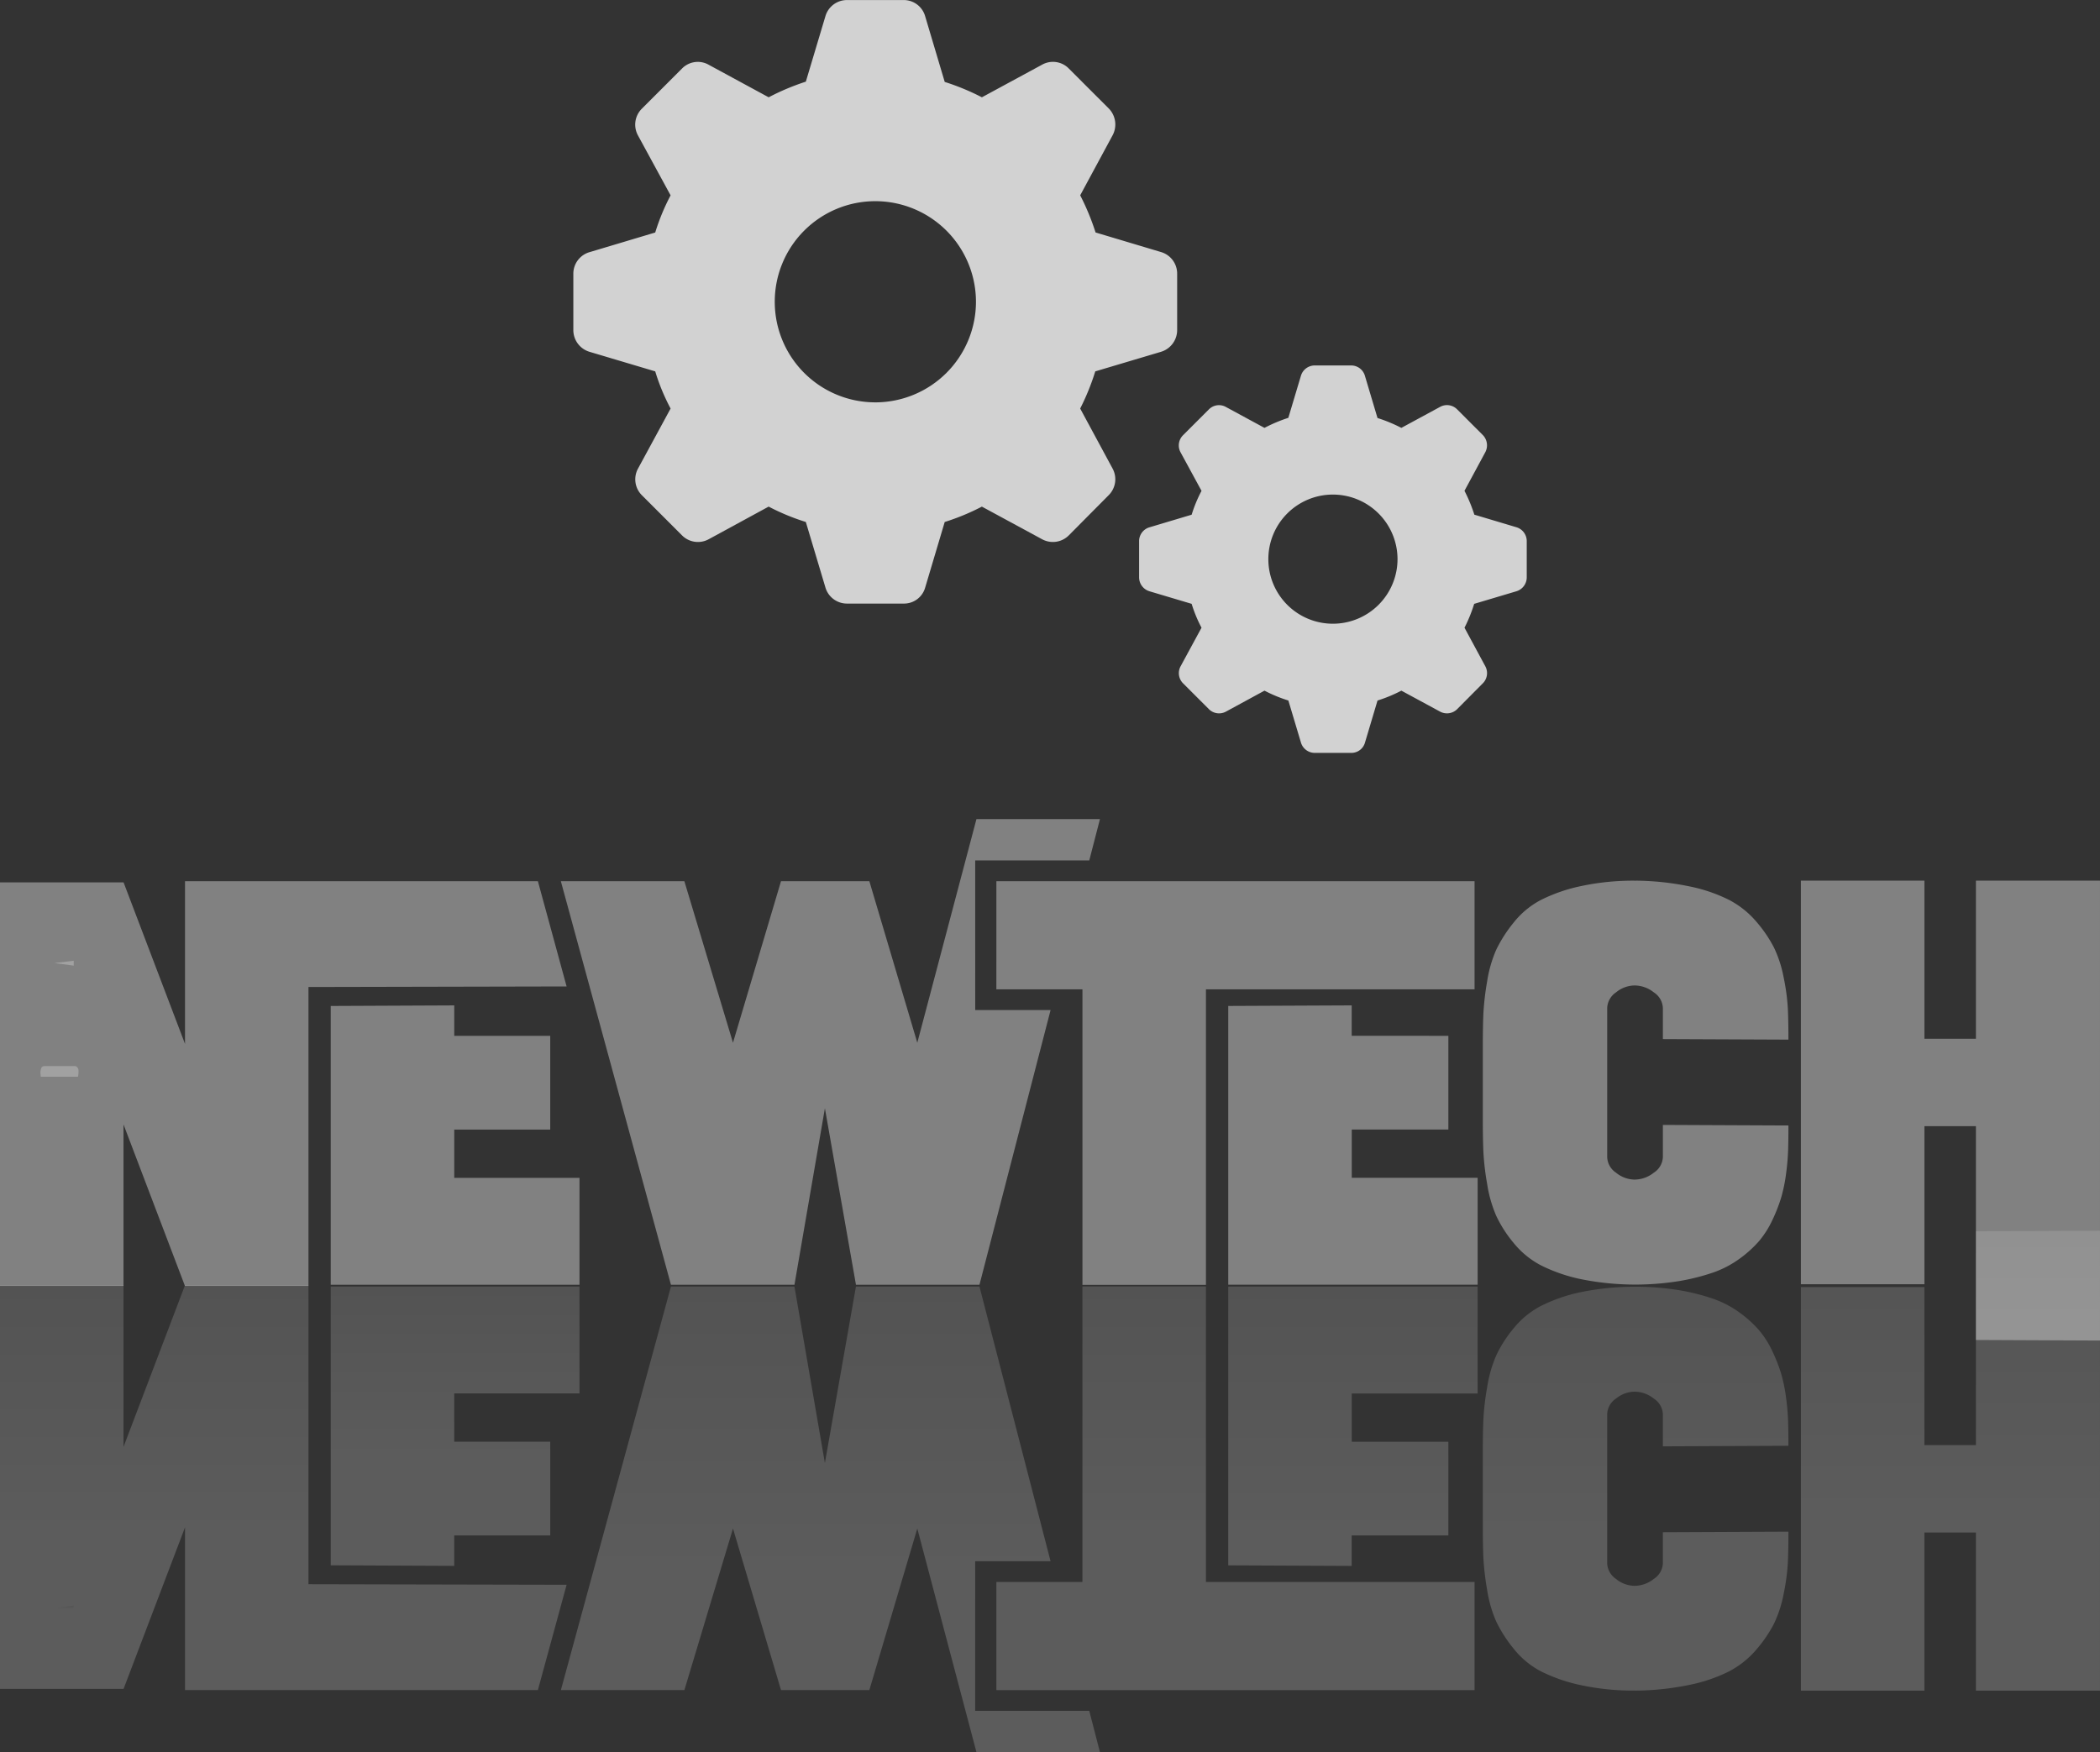 <svg xmlns="http://www.w3.org/2000/svg" xmlns:xlink="http://www.w3.org/1999/xlink" width="168.331" height="140.469" viewBox="0 0 168.331 140.469">
  <rect x="0" y="0" width="168.331" height="140.469" fill="#333333" stroke="none"/>
  <defs>
    <linearGradient id="linear-gradient" x1="0.5" x2="0.5" y2="0.614" gradientUnits="objectBoundingBox">
      <stop offset="0" stop-color="#d2d2d2"/>
      <stop offset="1" stop-color="#fff"/>
    </linearGradient>
  </defs>
  <g id="그룹_20250" data-name="그룹 20250" transform="translate(-891.334 -826.667)">
    <g id="nav-logo3_1_" data-name="nav-logo3 (1)" transform="translate(891.334 892.333)">
      <path id="패스_149796" data-name="패스 149796" d="M162.87,11.44H201.2v8.666H179.668V43.8h-9.9V20.106h-6.9Zm18.581,10,9.9-.045v2.44H199.1v7.51h-7.744v3.87h10.09v8.571H181.456V21.44Z" transform="translate(-83.002 -6.46)" fill="rgba(181,181,181,0.6)"/>
      <path id="패스_149797" data-name="패스 149797" d="M125.983,4.752h9.144l.857-3.312h-9.9l-4.741,17.929L117.5,6.42h-7.082l-3.85,12.949L102.671,6.42h-9.9l8.825,32.351h9.9l2.44-14.149,2.49,14.149h9.9l5.7-22.022h-6.041Z" transform="translate(-47.814 -1.44)" fill="rgba(181,181,181,0.6)"/>
      <path id="패스_149798" data-name="패스 149798" d="M253.446,11.35a22.074,22.074,0,0,1,4.3.463,12.587,12.587,0,0,1,3.172,1.086,7.335,7.335,0,0,1,2.186,1.753,10.57,10.57,0,0,1,1.409,2.077,9.712,9.712,0,0,1,.777,2.425,16.692,16.692,0,0,1,.329,2.47c.03.692.045,1.519.045,2.47L255.6,24.05v-2.5a1.569,1.569,0,0,0-.727-1.245,2.5,2.5,0,0,0-1.529-.553,2.391,2.391,0,0,0-1.5.553,1.59,1.59,0,0,0-.707,1.245V33.517a1.569,1.569,0,0,0,.707,1.245,2.391,2.391,0,0,0,1.5.553,2.5,2.5,0,0,0,1.529-.553,1.562,1.562,0,0,0,.727-1.245V30.932l10.065.045c0,.737-.01,1.384-.025,1.942a18.916,18.916,0,0,1-.164,1.917,12.692,12.692,0,0,1-.4,1.942,13.3,13.3,0,0,1-.707,1.8,7.6,7.6,0,0,1-1.056,1.663,9.274,9.274,0,0,1-1.554,1.409,8.15,8.15,0,0,1-2.117,1.111,17.111,17.111,0,0,1-2.749.692,22.095,22.095,0,0,1-7.879-.159,13.153,13.153,0,0,1-3.2-1.111,6.985,6.985,0,0,1-2.186-1.8,10.091,10.091,0,0,1-1.389-2.171,10.409,10.409,0,0,1-.727-2.565,20.87,20.87,0,0,1-.3-2.585c-.03-.707-.045-1.584-.045-2.635V24.7c0-1.076.015-1.972.045-2.679a21.876,21.876,0,0,1,.3-2.585,10.216,10.216,0,0,1,.727-2.54,11.016,11.016,0,0,1,1.389-2.171,6.85,6.85,0,0,1,2.186-1.823,13.154,13.154,0,0,1,3.2-1.111,19.961,19.961,0,0,1,4.423-.438Z" transform="translate(-122.308 -6.415)" fill="rgba(181,181,181,0.6)"/>
      <path id="패스_149799" data-name="패스 149799" d="M292.36,11.35h9.9V24.025h4.129V11.35h9.945V48.218l-9.945-.045V31.032h-4.129V43.706h-9.9Z" transform="translate(-148.004 -6.415)" fill="rgba(181,181,181,0.6)"/>
      <path id="패스_149800" data-name="패스 149800" d="M65.631,41.385h7.694V33.87H65.631V31.43l-9.9.045V53.826H75.671V45.255H65.631Z" transform="translate(-29.22 -16.494)" fill="rgba(181,181,181,0.6)"/>
      <path id="패스_149833" data-name="패스 149833" d="M11.955,41.295a.247.247,0,0,0-.209-.095H9.315a.262.262,0,0,0-.259.214.89.89,0,0,0-.045.423l.02.214h2.983s.01-.055.02-.095.01-.1.02-.2,0-.179,0-.254a.4.4,0,0,0-.09-.2Z" transform="translate(-5.764 -21.399)" fill="rgba(181,181,181,0.6)"/>
      <path id="패스_149834" data-name="패스 149834" d="M45.624,11.44H17.331V24.483L12.406,11.535H2.5V43.886h9.9V30.937l4.925,12.949h9.9V19.921l20.693-.045-2.3-8.431Z" transform="translate(-2.5 -6.46)" fill="rgba(181,181,181,0.6)"/>
      <path id="패스_149835" data-name="패스 149835" d="M12.8,24.633V24.24l-1.554.184Z" transform="translate(-6.892 -12.885)" fill="rgba(181,181,181,0.6)"/>
    </g>
    <path id="패스_150047" data-name="패스 150047" d="M-874.858,3369.776l-5.242-1.568a19.36,19.36,0,0,0-1.232-2.979l2.6-4.816a1.834,1.834,0,0,0-.314-2.15l-3.2-3.2a1.778,1.778,0,0,0-2.128-.313l-4.838,2.621a18.954,18.954,0,0,0-2.979-1.232l-1.568-5.264a1.781,1.781,0,0,0-1.725-1.3h-4.547a1.8,1.8,0,0,0-1.725,1.3l-1.568,5.242a19.075,19.075,0,0,0-2.979,1.254l-4.793-2.6a1.769,1.769,0,0,0-2.15.291l-3.226,3.226a1.8,1.8,0,0,0-.314,2.128l2.621,4.816a17.359,17.359,0,0,0-1.232,2.979l-5.242,1.568a1.8,1.8,0,0,0-1.322,1.725v4.547a1.821,1.821,0,0,0,1.3,1.725l5.264,1.568a16.662,16.662,0,0,0,1.232,2.979l-2.6,4.793a1.8,1.8,0,0,0,.291,2.15l3.226,3.226a1.8,1.8,0,0,0,2.128.314l4.816-2.621a17.808,17.808,0,0,0,2.979,1.232l1.568,5.242a1.8,1.8,0,0,0,1.725,1.3h4.547a1.761,1.761,0,0,0,1.725-1.277l1.568-5.264a18.151,18.151,0,0,0,2.979-1.232l4.838,2.621a1.807,1.807,0,0,0,2.128-.314l3.2-3.226a1.8,1.8,0,0,0,.314-2.128l-2.6-4.816a18.858,18.858,0,0,0,1.209-2.979l5.264-1.568a1.821,1.821,0,0,0,1.3-1.725V3371.5A1.8,1.8,0,0,0-874.858,3369.776Zm-22.893,12.051a8.059,8.059,0,0,1-8.064-8.064,8.059,8.059,0,0,1,8.064-8.064,8.073,8.073,0,0,1,8.064,8.064A8.073,8.073,0,0,1-897.751,3381.828Z" transform="translate(1859.252 -2522.904)" fill="#d2d2d2"/>
    <path id="패스_150048" data-name="패스 150048" d="M-891.723,3362.542l-3.365-1.006a12.434,12.434,0,0,0-.791-1.913l1.668-3.092a1.178,1.178,0,0,0-.2-1.38l-2.056-2.056a1.141,1.141,0,0,0-1.366-.2l-3.106,1.683a12.175,12.175,0,0,0-1.912-.791l-1.007-3.379a1.144,1.144,0,0,0-1.107-.834h-2.919a1.156,1.156,0,0,0-1.107.834l-1.007,3.365a12.254,12.254,0,0,0-1.913.805l-3.077-1.668a1.135,1.135,0,0,0-1.38.188l-2.071,2.07a1.153,1.153,0,0,0-.2,1.366l1.682,3.092a11.155,11.155,0,0,0-.791,1.913l-3.365,1.006a1.156,1.156,0,0,0-.848,1.107v2.919a1.169,1.169,0,0,0,.834,1.107l3.379,1.007a10.7,10.7,0,0,0,.791,1.913l-1.668,3.077a1.154,1.154,0,0,0,.187,1.381l2.071,2.07a1.152,1.152,0,0,0,1.366.2l3.092-1.682a11.478,11.478,0,0,0,1.913.791l1.007,3.365a1.156,1.156,0,0,0,1.107.834h2.919a1.131,1.131,0,0,0,1.107-.819l1.007-3.379a11.676,11.676,0,0,0,1.912-.791l3.106,1.682a1.159,1.159,0,0,0,1.366-.2l2.056-2.07a1.154,1.154,0,0,0,.2-1.367l-1.668-3.091a12.129,12.129,0,0,0,.776-1.913l3.379-1.007a1.169,1.169,0,0,0,.834-1.107v-2.919A1.157,1.157,0,0,0-891.723,3362.542Zm-14.7,7.737a5.174,5.174,0,0,1-5.177-5.177,5.174,5.174,0,0,1,5.177-5.177,5.183,5.183,0,0,1,5.177,5.177A5.183,5.183,0,0,1-906.42,3370.279Z" transform="translate(1904.602 -2493.609)" fill="#d2d2d2"/>
    <g id="nav-logo3_1_2" data-name="nav-logo3 (1)" transform="translate(891.334 925.333)" opacity="0.2">
      <path id="패스_149796-2" data-name="패스 149796" d="M162.87,43.8H201.2V35.131H179.668V11.44h-9.9V35.131h-6.9Zm18.581-10,9.9.045V31.4H199.1V23.89h-7.744v-3.87h10.09V11.45H181.456V33.8Z" transform="translate(-83.003 -6.973)" fill="url(#linear-gradient)"/>
      <path id="패스_149797-2" data-name="패스 149797" d="M125.983,35.46h9.144l.857,3.312h-9.9l-4.741-17.929L117.5,33.791h-7.082l-3.85-12.948-3.894,12.948h-9.9L101.595,1.44h9.9l2.44,14.149,2.49-14.149h9.9l5.7,22.022h-6.041Z" transform="translate(-47.814 3.032)" fill="url(#linear-gradient)"/>
      <path id="패스_149798-2" data-name="패스 149798" d="M253.446,43.736a22.074,22.074,0,0,0,4.3-.463,12.587,12.587,0,0,0,3.172-1.086,7.335,7.335,0,0,0,2.186-1.753,10.571,10.571,0,0,0,1.409-2.077,9.712,9.712,0,0,0,.777-2.425,16.692,16.692,0,0,0,.329-2.47c.03-.692.045-1.519.045-2.47l-10.065.045v2.5a1.569,1.569,0,0,1-.727,1.245,2.5,2.5,0,0,1-1.529.553,2.391,2.391,0,0,1-1.5-.553,1.59,1.59,0,0,1-.707-1.245V21.569a1.569,1.569,0,0,1,.707-1.245,2.391,2.391,0,0,1,1.5-.553,2.5,2.5,0,0,1,1.529.553,1.562,1.562,0,0,1,.727,1.245v2.585l10.065-.045c0-.737-.01-1.384-.025-1.942a18.916,18.916,0,0,0-.164-1.917,12.692,12.692,0,0,0-.4-1.942,13.3,13.3,0,0,0-.707-1.8,7.6,7.6,0,0,0-1.056-1.663,9.273,9.273,0,0,0-1.554-1.409,8.15,8.15,0,0,0-2.117-1.111,17.111,17.111,0,0,0-2.749-.692,22.095,22.095,0,0,0-7.879.159,13.153,13.153,0,0,0-3.2,1.111,6.985,6.985,0,0,0-2.186,1.8,10.091,10.091,0,0,0-1.389,2.171,10.409,10.409,0,0,0-.727,2.565,20.87,20.87,0,0,0-.3,2.585c-.03.707-.045,1.584-.045,2.635v5.727c0,1.076.015,1.972.045,2.679a21.876,21.876,0,0,0,.3,2.585,10.216,10.216,0,0,0,.727,2.54,11.016,11.016,0,0,0,1.389,2.171,6.85,6.85,0,0,0,2.186,1.823,13.154,13.154,0,0,0,3.2,1.111,19.961,19.961,0,0,0,4.423.438Z" transform="translate(-122.308 -6.868)" fill="url(#linear-gradient)"/>
      <path id="패스_149799-2" data-name="패스 149799" d="M292.36,48.218h9.9V35.544h4.129V48.218h9.945V11.35l-9.945.045V28.537h-4.129V15.862h-9.9Z" transform="translate(-148.004 -11.35)" fill="url(#linear-gradient)"/>
      <path id="패스_149800-2" data-name="패스 149800" d="M65.631,43.871h7.694v7.515H65.631v2.44l-9.9-.045V31.43H75.671V40H65.631Z" transform="translate(-29.22 -26.958)" fill="url(#linear-gradient)"/>
      <path id="패스_149833-2" data-name="패스 149833" d="M11.955,41.957a.247.247,0,0,1-.209.095H9.315a.262.262,0,0,1-.259-.214.89.89,0,0,1-.045-.423l.02-.214h2.983s.01.055.02.095.01.1.02.2,0,.179,0,.254a.4.4,0,0,1-.09.2Z" transform="translate(-5.764 -20.049)" fill="url(#linear-gradient)"/>
      <path id="패스_149834-2" data-name="패스 149834" d="M45.623,43.886H17.331V30.843L12.406,43.791H2.5V11.44h9.9V24.388L17.326,11.44h9.9V35.4l20.693.045-2.3,8.431Z" transform="translate(-2.5 -7.062)" fill="url(#linear-gradient)"/>
      <path id="패스_149835-2" data-name="패스 149835" d="M12.8,24.24v.393l-1.554-.184Z" transform="translate(-6.892 5.815)" fill="url(#linear-gradient)"/>
    </g>
  </g>
</svg>
